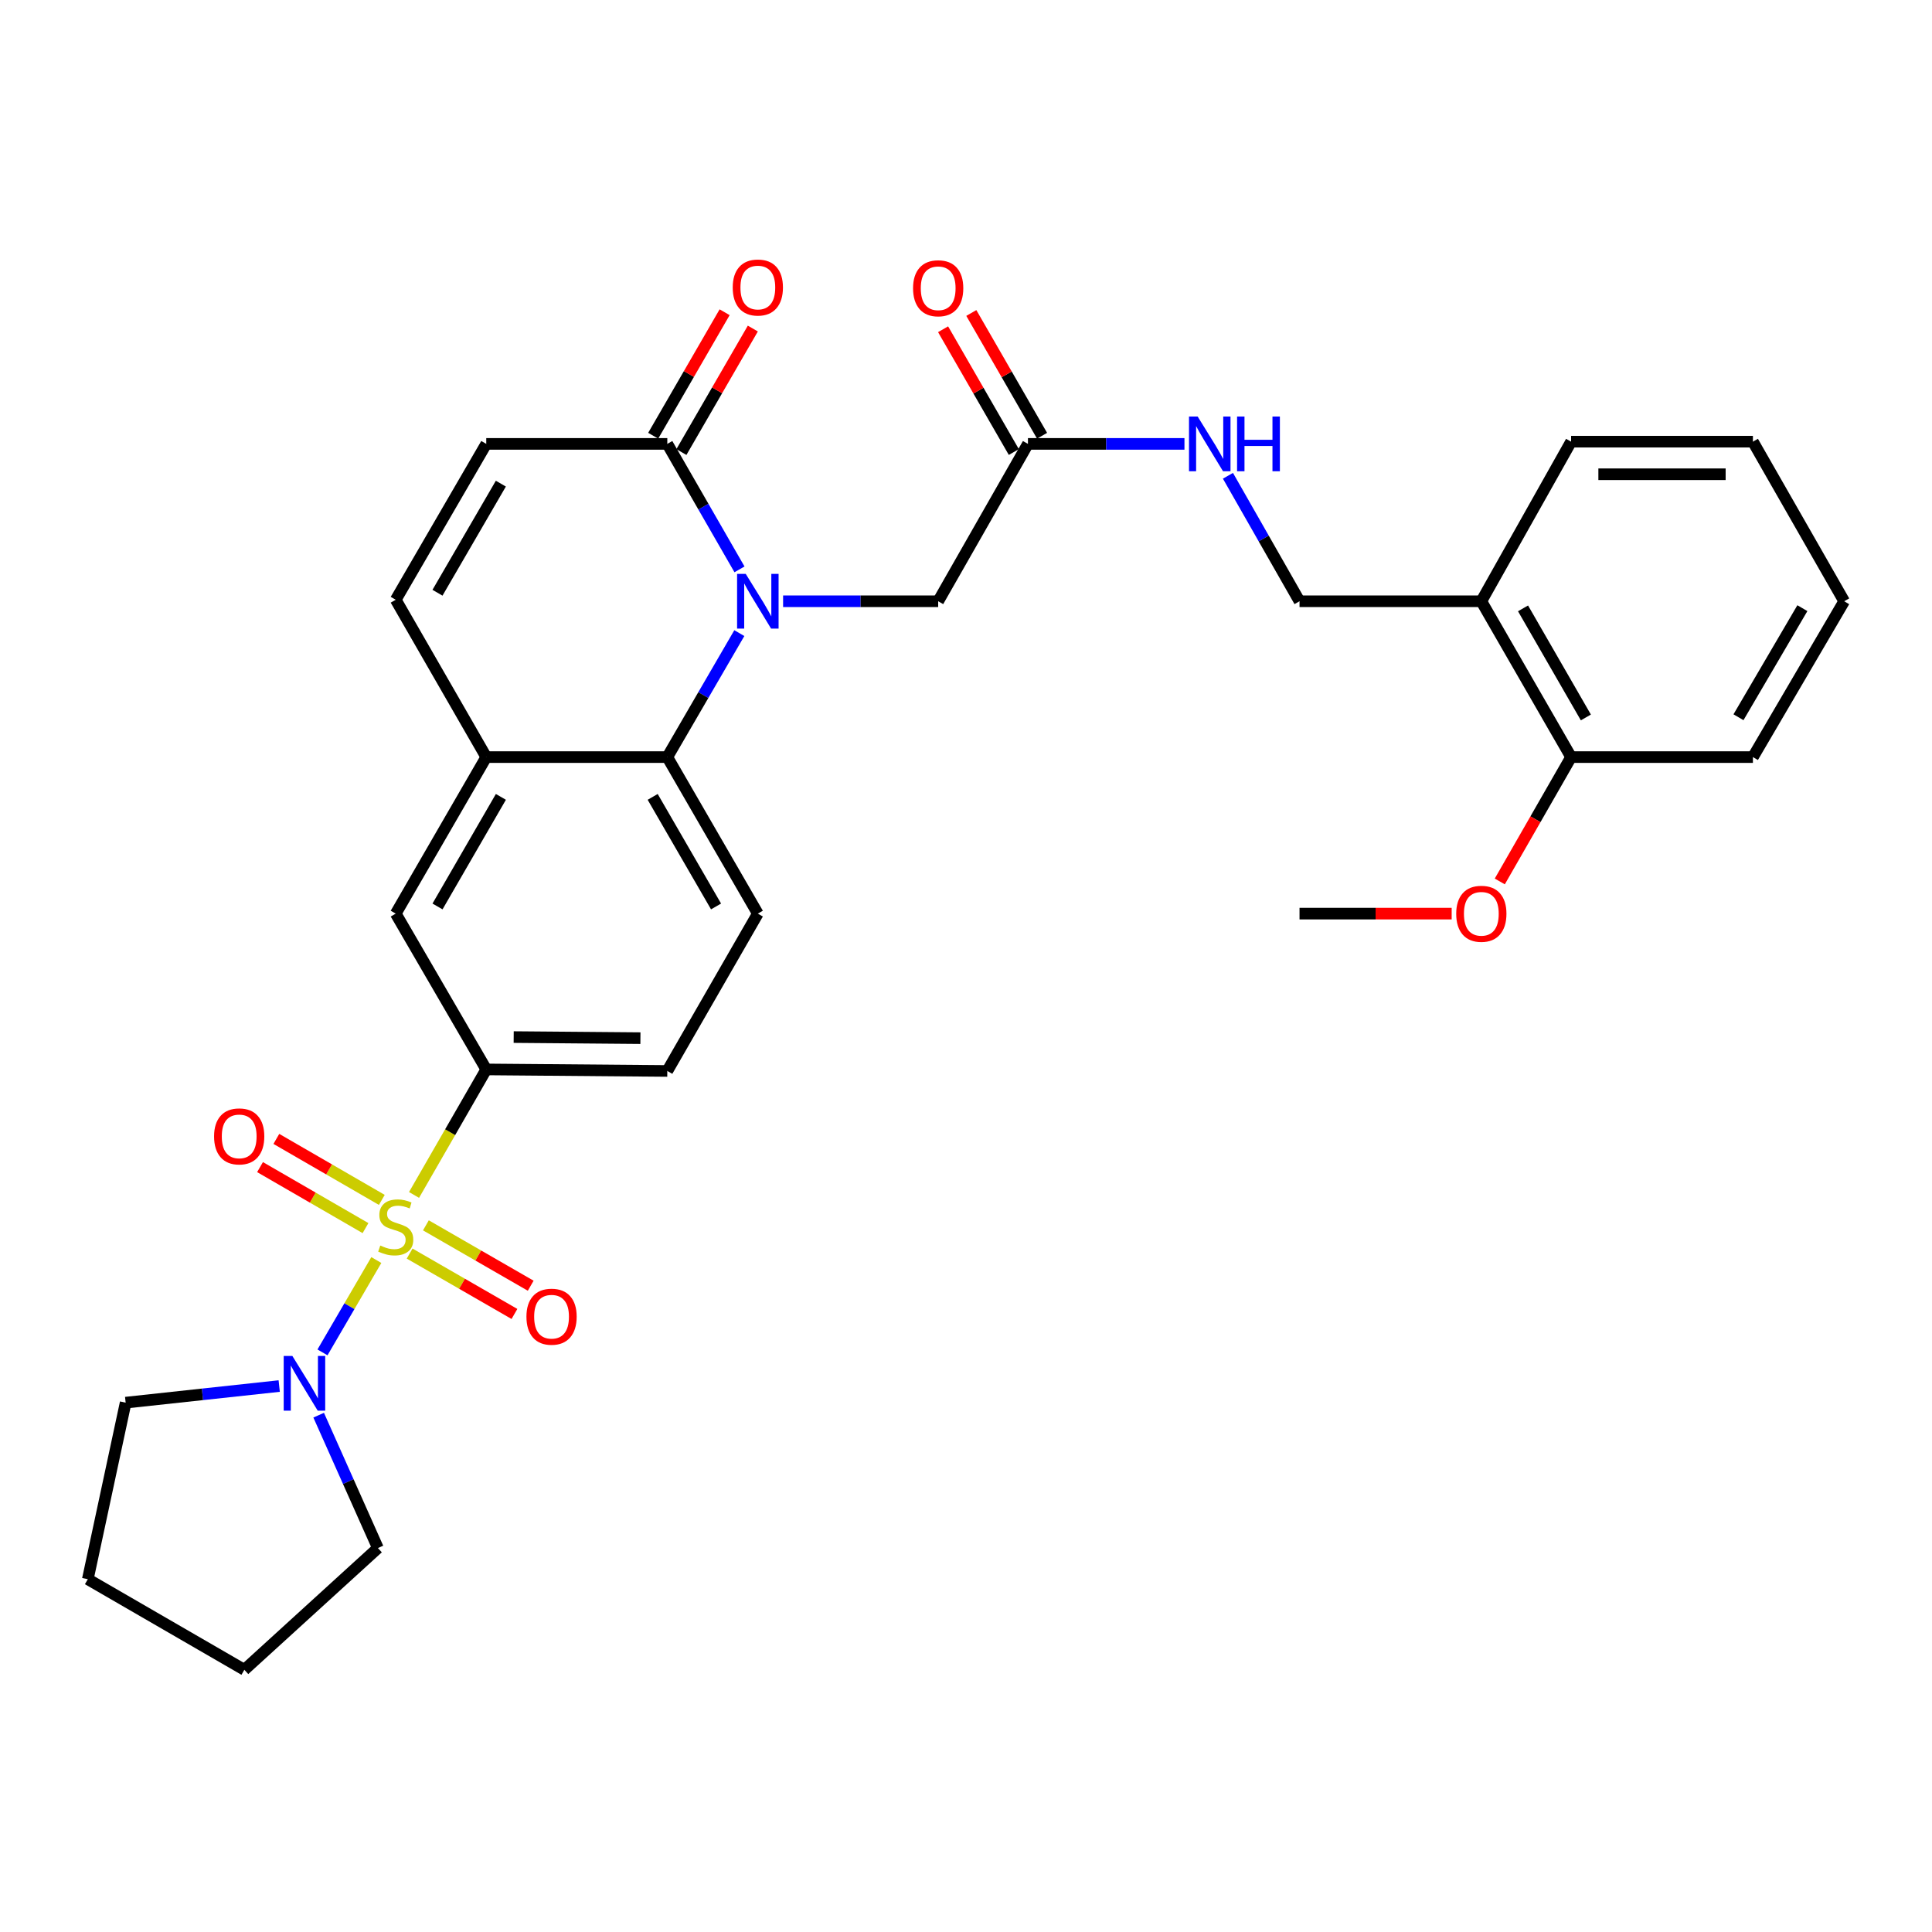 <?xml version='1.0' encoding='iso-8859-1'?>
<svg version='1.1' baseProfile='full'
              xmlns='http://www.w3.org/2000/svg'
                      xmlns:rdkit='http://www.rdkit.org/xml'
                      xmlns:xlink='http://www.w3.org/1999/xlink'
                  xml:space='preserve'
width='1000px' height='1000px' viewBox='0 0 1000 1000'>
<!-- END OF HEADER -->
<rect style='opacity:1.0;fill:#FFFFFF;stroke:none' width='1000' height='1000' x='0' y='0'> </rect>
<path class='bond-3' d='M 194.785,652.196 L 180.851,676.096' style='fill:none;fill-rule:evenodd;stroke:#CCCC00;stroke-width:6px;stroke-linecap:butt;stroke-linejoin:miter;stroke-opacity:1' />
<path class='bond-3' d='M 180.851,676.096 L 166.917,699.996' style='fill:none;fill-rule:evenodd;stroke:#0000FF;stroke-width:6px;stroke-linecap:butt;stroke-linejoin:miter;stroke-opacity:1' />
<path class='bond-4' d='M 214.305,618.502 L 232.996,586.02' style='fill:none;fill-rule:evenodd;stroke:#CCCC00;stroke-width:6px;stroke-linecap:butt;stroke-linejoin:miter;stroke-opacity:1' />
<path class='bond-4' d='M 232.996,586.02 L 251.687,553.537' style='fill:none;fill-rule:evenodd;stroke:#000000;stroke-width:6px;stroke-linecap:butt;stroke-linejoin:miter;stroke-opacity:1' />
<path class='bond-10' d='M 197.63,621.066 L 170.334,605.28' style='fill:none;fill-rule:evenodd;stroke:#CCCC00;stroke-width:6px;stroke-linecap:butt;stroke-linejoin:miter;stroke-opacity:1' />
<path class='bond-10' d='M 170.334,605.28 L 143.038,589.493' style='fill:none;fill-rule:evenodd;stroke:#FF0000;stroke-width:6px;stroke-linecap:butt;stroke-linejoin:miter;stroke-opacity:1' />
<path class='bond-10' d='M 189.186,635.666 L 161.89,619.88' style='fill:none;fill-rule:evenodd;stroke:#CCCC00;stroke-width:6px;stroke-linecap:butt;stroke-linejoin:miter;stroke-opacity:1' />
<path class='bond-10' d='M 161.89,619.88 L 134.594,604.093' style='fill:none;fill-rule:evenodd;stroke:#FF0000;stroke-width:6px;stroke-linecap:butt;stroke-linejoin:miter;stroke-opacity:1' />
<path class='bond-11' d='M 212.025,648.85 L 239.151,664.477' style='fill:none;fill-rule:evenodd;stroke:#CCCC00;stroke-width:6px;stroke-linecap:butt;stroke-linejoin:miter;stroke-opacity:1' />
<path class='bond-11' d='M 239.151,664.477 L 266.277,680.104' style='fill:none;fill-rule:evenodd;stroke:#FF0000;stroke-width:6px;stroke-linecap:butt;stroke-linejoin:miter;stroke-opacity:1' />
<path class='bond-11' d='M 220.445,634.235 L 247.57,649.862' style='fill:none;fill-rule:evenodd;stroke:#CCCC00;stroke-width:6px;stroke-linecap:butt;stroke-linejoin:miter;stroke-opacity:1' />
<path class='bond-11' d='M 247.57,649.862 L 274.696,665.489' style='fill:none;fill-rule:evenodd;stroke:#FF0000;stroke-width:6px;stroke-linecap:butt;stroke-linejoin:miter;stroke-opacity:1' />
<path class='bond-0' d='M 382.674,327.703 L 364.035,359.786' style='fill:none;fill-rule:evenodd;stroke:#0000FF;stroke-width:6px;stroke-linecap:butt;stroke-linejoin:miter;stroke-opacity:1' />
<path class='bond-0' d='M 364.035,359.786 L 345.396,391.868' style='fill:none;fill-rule:evenodd;stroke:#000000;stroke-width:6px;stroke-linecap:butt;stroke-linejoin:miter;stroke-opacity:1' />
<path class='bond-2' d='M 382.757,294.702 L 364.077,262.23' style='fill:none;fill-rule:evenodd;stroke:#0000FF;stroke-width:6px;stroke-linecap:butt;stroke-linejoin:miter;stroke-opacity:1' />
<path class='bond-2' d='M 364.077,262.23 L 345.396,229.758' style='fill:none;fill-rule:evenodd;stroke:#000000;stroke-width:6px;stroke-linecap:butt;stroke-linejoin:miter;stroke-opacity:1' />
<path class='bond-9' d='M 405.329,311.211 L 445.463,311.211' style='fill:none;fill-rule:evenodd;stroke:#0000FF;stroke-width:6px;stroke-linecap:butt;stroke-linejoin:miter;stroke-opacity:1' />
<path class='bond-9' d='M 445.463,311.211 L 485.598,311.211' style='fill:none;fill-rule:evenodd;stroke:#000000;stroke-width:6px;stroke-linecap:butt;stroke-linejoin:miter;stroke-opacity:1' />
<path class='bond-1' d='M 345.396,391.868 L 392.255,472.89' style='fill:none;fill-rule:evenodd;stroke:#000000;stroke-width:6px;stroke-linecap:butt;stroke-linejoin:miter;stroke-opacity:1' />
<path class='bond-1' d='M 337.825,412.465 L 370.626,469.18' style='fill:none;fill-rule:evenodd;stroke:#000000;stroke-width:6px;stroke-linecap:butt;stroke-linejoin:miter;stroke-opacity:1' />
<path class='bond-31' d='M 345.396,391.868 L 251.687,391.868' style='fill:none;fill-rule:evenodd;stroke:#000000;stroke-width:6px;stroke-linecap:butt;stroke-linejoin:miter;stroke-opacity:1' />
<path class='bond-17' d='M 352.696,233.98 L 371.181,202.019' style='fill:none;fill-rule:evenodd;stroke:#000000;stroke-width:6px;stroke-linecap:butt;stroke-linejoin:miter;stroke-opacity:1' />
<path class='bond-17' d='M 371.181,202.019 L 389.665,170.058' style='fill:none;fill-rule:evenodd;stroke:#FF0000;stroke-width:6px;stroke-linecap:butt;stroke-linejoin:miter;stroke-opacity:1' />
<path class='bond-17' d='M 338.096,225.536 L 356.581,193.575' style='fill:none;fill-rule:evenodd;stroke:#000000;stroke-width:6px;stroke-linecap:butt;stroke-linejoin:miter;stroke-opacity:1' />
<path class='bond-17' d='M 356.581,193.575 L 375.065,161.614' style='fill:none;fill-rule:evenodd;stroke:#FF0000;stroke-width:6px;stroke-linecap:butt;stroke-linejoin:miter;stroke-opacity:1' />
<path class='bond-33' d='M 345.396,229.758 L 251.687,229.758' style='fill:none;fill-rule:evenodd;stroke:#000000;stroke-width:6px;stroke-linecap:butt;stroke-linejoin:miter;stroke-opacity:1' />
<path class='bond-21' d='M 144.518,717.415 L 104.778,721.712' style='fill:none;fill-rule:evenodd;stroke:#0000FF;stroke-width:6px;stroke-linecap:butt;stroke-linejoin:miter;stroke-opacity:1' />
<path class='bond-21' d='M 104.778,721.712 L 65.038,726.009' style='fill:none;fill-rule:evenodd;stroke:#000000;stroke-width:6px;stroke-linecap:butt;stroke-linejoin:miter;stroke-opacity:1' />
<path class='bond-22' d='M 164.94,732.496 L 180.274,766.883' style='fill:none;fill-rule:evenodd;stroke:#0000FF;stroke-width:6px;stroke-linecap:butt;stroke-linejoin:miter;stroke-opacity:1' />
<path class='bond-22' d='M 180.274,766.883 L 195.608,801.269' style='fill:none;fill-rule:evenodd;stroke:#000000;stroke-width:6px;stroke-linecap:butt;stroke-linejoin:miter;stroke-opacity:1' />
<path class='bond-8' d='M 251.687,553.537 L 204.828,472.89' style='fill:none;fill-rule:evenodd;stroke:#000000;stroke-width:6px;stroke-linecap:butt;stroke-linejoin:miter;stroke-opacity:1' />
<path class='bond-16' d='M 251.687,553.537 L 345.396,554.324' style='fill:none;fill-rule:evenodd;stroke:#000000;stroke-width:6px;stroke-linecap:butt;stroke-linejoin:miter;stroke-opacity:1' />
<path class='bond-16' d='M 265.885,536.79 L 331.481,537.341' style='fill:none;fill-rule:evenodd;stroke:#000000;stroke-width:6px;stroke-linecap:butt;stroke-linejoin:miter;stroke-opacity:1' />
<path class='bond-5' d='M 251.687,391.868 L 204.828,472.89' style='fill:none;fill-rule:evenodd;stroke:#000000;stroke-width:6px;stroke-linecap:butt;stroke-linejoin:miter;stroke-opacity:1' />
<path class='bond-5' d='M 259.258,412.465 L 226.457,469.18' style='fill:none;fill-rule:evenodd;stroke:#000000;stroke-width:6px;stroke-linecap:butt;stroke-linejoin:miter;stroke-opacity:1' />
<path class='bond-7' d='M 251.687,391.868 L 204.828,310.434' style='fill:none;fill-rule:evenodd;stroke:#000000;stroke-width:6px;stroke-linecap:butt;stroke-linejoin:miter;stroke-opacity:1' />
<path class='bond-6' d='M 251.687,229.758 L 204.828,310.434' style='fill:none;fill-rule:evenodd;stroke:#000000;stroke-width:6px;stroke-linecap:butt;stroke-linejoin:miter;stroke-opacity:1' />
<path class='bond-6' d='M 259.242,250.331 L 226.441,306.803' style='fill:none;fill-rule:evenodd;stroke:#000000;stroke-width:6px;stroke-linecap:butt;stroke-linejoin:miter;stroke-opacity:1' />
<path class='bond-12' d='M 485.598,311.211 L 532.064,229.758' style='fill:none;fill-rule:evenodd;stroke:#000000;stroke-width:6px;stroke-linecap:butt;stroke-linejoin:miter;stroke-opacity:1' />
<path class='bond-15' d='M 532.064,229.758 L 572.569,229.758' style='fill:none;fill-rule:evenodd;stroke:#000000;stroke-width:6px;stroke-linecap:butt;stroke-linejoin:miter;stroke-opacity:1' />
<path class='bond-15' d='M 572.569,229.758 L 613.074,229.758' style='fill:none;fill-rule:evenodd;stroke:#0000FF;stroke-width:6px;stroke-linecap:butt;stroke-linejoin:miter;stroke-opacity:1' />
<path class='bond-20' d='M 539.371,225.548 L 521.061,193.773' style='fill:none;fill-rule:evenodd;stroke:#000000;stroke-width:6px;stroke-linecap:butt;stroke-linejoin:miter;stroke-opacity:1' />
<path class='bond-20' d='M 521.061,193.773 L 502.751,161.997' style='fill:none;fill-rule:evenodd;stroke:#FF0000;stroke-width:6px;stroke-linecap:butt;stroke-linejoin:miter;stroke-opacity:1' />
<path class='bond-20' d='M 524.757,233.969 L 506.447,202.193' style='fill:none;fill-rule:evenodd;stroke:#000000;stroke-width:6px;stroke-linecap:butt;stroke-linejoin:miter;stroke-opacity:1' />
<path class='bond-20' d='M 506.447,202.193 L 488.137,170.418' style='fill:none;fill-rule:evenodd;stroke:#FF0000;stroke-width:6px;stroke-linecap:butt;stroke-linejoin:miter;stroke-opacity:1' />
<path class='bond-13' d='M 392.255,472.89 L 345.396,554.324' style='fill:none;fill-rule:evenodd;stroke:#000000;stroke-width:6px;stroke-linecap:butt;stroke-linejoin:miter;stroke-opacity:1' />
<path class='bond-14' d='M 766.734,311.211 L 672.632,311.211' style='fill:none;fill-rule:evenodd;stroke:#000000;stroke-width:6px;stroke-linecap:butt;stroke-linejoin:miter;stroke-opacity:1' />
<path class='bond-19' d='M 766.734,311.211 L 813.2,391.868' style='fill:none;fill-rule:evenodd;stroke:#000000;stroke-width:6px;stroke-linecap:butt;stroke-linejoin:miter;stroke-opacity:1' />
<path class='bond-19' d='M 788.318,314.891 L 820.844,371.35' style='fill:none;fill-rule:evenodd;stroke:#000000;stroke-width:6px;stroke-linecap:butt;stroke-linejoin:miter;stroke-opacity:1' />
<path class='bond-24' d='M 766.734,311.211 L 813.2,228.606' style='fill:none;fill-rule:evenodd;stroke:#000000;stroke-width:6px;stroke-linecap:butt;stroke-linejoin:miter;stroke-opacity:1' />
<path class='bond-18' d='M 635.581,246.263 L 654.107,278.737' style='fill:none;fill-rule:evenodd;stroke:#0000FF;stroke-width:6px;stroke-linecap:butt;stroke-linejoin:miter;stroke-opacity:1' />
<path class='bond-18' d='M 654.107,278.737 L 672.632,311.211' style='fill:none;fill-rule:evenodd;stroke:#000000;stroke-width:6px;stroke-linecap:butt;stroke-linejoin:miter;stroke-opacity:1' />
<path class='bond-23' d='M 813.2,391.868 L 794.743,424.051' style='fill:none;fill-rule:evenodd;stroke:#000000;stroke-width:6px;stroke-linecap:butt;stroke-linejoin:miter;stroke-opacity:1' />
<path class='bond-23' d='M 794.743,424.051 L 776.286,456.235' style='fill:none;fill-rule:evenodd;stroke:#FF0000;stroke-width:6px;stroke-linecap:butt;stroke-linejoin:miter;stroke-opacity:1' />
<path class='bond-25' d='M 813.2,391.868 L 907.302,391.868' style='fill:none;fill-rule:evenodd;stroke:#000000;stroke-width:6px;stroke-linecap:butt;stroke-linejoin:miter;stroke-opacity:1' />
<path class='bond-27' d='M 65.038,726.009 L 45.455,817.395' style='fill:none;fill-rule:evenodd;stroke:#000000;stroke-width:6px;stroke-linecap:butt;stroke-linejoin:miter;stroke-opacity:1' />
<path class='bond-28' d='M 195.608,801.269 L 126.476,864.282' style='fill:none;fill-rule:evenodd;stroke:#000000;stroke-width:6px;stroke-linecap:butt;stroke-linejoin:miter;stroke-opacity:1' />
<path class='bond-26' d='M 751.382,472.89 L 712.007,472.89' style='fill:none;fill-rule:evenodd;stroke:#FF0000;stroke-width:6px;stroke-linecap:butt;stroke-linejoin:miter;stroke-opacity:1' />
<path class='bond-26' d='M 712.007,472.89 L 672.632,472.89' style='fill:none;fill-rule:evenodd;stroke:#000000;stroke-width:6px;stroke-linecap:butt;stroke-linejoin:miter;stroke-opacity:1' />
<path class='bond-29' d='M 813.2,228.606 L 907.302,228.606' style='fill:none;fill-rule:evenodd;stroke:#000000;stroke-width:6px;stroke-linecap:butt;stroke-linejoin:miter;stroke-opacity:1' />
<path class='bond-29' d='M 827.315,245.472 L 893.187,245.472' style='fill:none;fill-rule:evenodd;stroke:#000000;stroke-width:6px;stroke-linecap:butt;stroke-linejoin:miter;stroke-opacity:1' />
<path class='bond-34' d='M 907.302,391.868 L 954.545,311.211' style='fill:none;fill-rule:evenodd;stroke:#000000;stroke-width:6px;stroke-linecap:butt;stroke-linejoin:miter;stroke-opacity:1' />
<path class='bond-34' d='M 899.835,371.245 L 932.906,314.785' style='fill:none;fill-rule:evenodd;stroke:#000000;stroke-width:6px;stroke-linecap:butt;stroke-linejoin:miter;stroke-opacity:1' />
<path class='bond-32' d='M 45.455,817.395 L 126.476,864.282' style='fill:none;fill-rule:evenodd;stroke:#000000;stroke-width:6px;stroke-linecap:butt;stroke-linejoin:miter;stroke-opacity:1' />
<path class='bond-30' d='M 907.302,228.606 L 954.545,311.211' style='fill:none;fill-rule:evenodd;stroke:#000000;stroke-width:6px;stroke-linecap:butt;stroke-linejoin:miter;stroke-opacity:1' />
<path  class='atom-0' d='M 196.828 644.691
Q 197.148 644.811, 198.468 645.371
Q 199.788 645.931, 201.228 646.291
Q 202.708 646.611, 204.148 646.611
Q 206.828 646.611, 208.388 645.331
Q 209.948 644.011, 209.948 641.731
Q 209.948 640.171, 209.148 639.211
Q 208.388 638.251, 207.188 637.731
Q 205.988 637.211, 203.988 636.611
Q 201.468 635.851, 199.948 635.131
Q 198.468 634.411, 197.388 632.891
Q 196.348 631.371, 196.348 628.811
Q 196.348 625.251, 198.748 623.051
Q 201.188 620.851, 205.988 620.851
Q 209.268 620.851, 212.988 622.411
L 212.068 625.491
Q 208.668 624.091, 206.108 624.091
Q 203.348 624.091, 201.828 625.251
Q 200.308 626.371, 200.348 628.331
Q 200.348 629.851, 201.108 630.771
Q 201.908 631.691, 203.028 632.211
Q 204.188 632.731, 206.108 633.331
Q 208.668 634.131, 210.188 634.931
Q 211.708 635.731, 212.788 637.371
Q 213.908 638.971, 213.908 641.731
Q 213.908 645.651, 211.268 647.771
Q 208.668 649.851, 204.308 649.851
Q 201.788 649.851, 199.868 649.291
Q 197.988 648.771, 195.748 647.851
L 196.828 644.691
' fill='#CCCC00'/>
<path  class='atom-1' d='M 385.995 297.051
L 395.275 312.051
Q 396.195 313.531, 397.675 316.211
Q 399.155 318.891, 399.235 319.051
L 399.235 297.051
L 402.995 297.051
L 402.995 325.371
L 399.115 325.371
L 389.155 308.971
Q 387.995 307.051, 386.755 304.851
Q 385.555 302.651, 385.195 301.971
L 385.195 325.371
L 381.515 325.371
L 381.515 297.051
L 385.995 297.051
' fill='#0000FF'/>
<path  class='atom-4' d='M 151.325 701.842
L 160.605 716.842
Q 161.525 718.322, 163.005 721.002
Q 164.485 723.682, 164.565 723.842
L 164.565 701.842
L 168.325 701.842
L 168.325 730.162
L 164.445 730.162
L 154.485 713.762
Q 153.325 711.842, 152.085 709.642
Q 150.885 707.442, 150.525 706.762
L 150.525 730.162
L 146.845 730.162
L 146.845 701.842
L 151.325 701.842
' fill='#0000FF'/>
<path  class='atom-11' d='M 110.806 588.192
Q 110.806 581.392, 114.166 577.592
Q 117.526 573.792, 123.806 573.792
Q 130.086 573.792, 133.446 577.592
Q 136.806 581.392, 136.806 588.192
Q 136.806 595.072, 133.406 598.992
Q 130.006 602.872, 123.806 602.872
Q 117.566 602.872, 114.166 598.992
Q 110.806 595.112, 110.806 588.192
M 123.806 599.672
Q 128.126 599.672, 130.446 596.792
Q 132.806 593.872, 132.806 588.192
Q 132.806 582.632, 130.446 579.832
Q 128.126 576.992, 123.806 576.992
Q 119.486 576.992, 117.126 579.792
Q 114.806 582.592, 114.806 588.192
Q 114.806 593.912, 117.126 596.792
Q 119.486 599.672, 123.806 599.672
' fill='#FF0000'/>
<path  class='atom-12' d='M 272.484 681.517
Q 272.484 674.717, 275.844 670.917
Q 279.204 667.117, 285.484 667.117
Q 291.764 667.117, 295.124 670.917
Q 298.484 674.717, 298.484 681.517
Q 298.484 688.397, 295.084 692.317
Q 291.684 696.197, 285.484 696.197
Q 279.244 696.197, 275.844 692.317
Q 272.484 688.437, 272.484 681.517
M 285.484 692.997
Q 289.804 692.997, 292.124 690.117
Q 294.484 687.197, 294.484 681.517
Q 294.484 675.957, 292.124 673.157
Q 289.804 670.317, 285.484 670.317
Q 281.164 670.317, 278.804 673.117
Q 276.484 675.917, 276.484 681.517
Q 276.484 687.237, 278.804 690.117
Q 281.164 692.997, 285.484 692.997
' fill='#FF0000'/>
<path  class='atom-16' d='M 619.906 215.598
L 629.186 230.598
Q 630.106 232.078, 631.586 234.758
Q 633.066 237.438, 633.146 237.598
L 633.146 215.598
L 636.906 215.598
L 636.906 243.918
L 633.026 243.918
L 623.066 227.518
Q 621.906 225.598, 620.666 223.398
Q 619.466 221.198, 619.106 220.518
L 619.106 243.918
L 615.426 243.918
L 615.426 215.598
L 619.906 215.598
' fill='#0000FF'/>
<path  class='atom-16' d='M 640.306 215.598
L 644.146 215.598
L 644.146 227.638
L 658.626 227.638
L 658.626 215.598
L 662.466 215.598
L 662.466 243.918
L 658.626 243.918
L 658.626 230.838
L 644.146 230.838
L 644.146 243.918
L 640.306 243.918
L 640.306 215.598
' fill='#0000FF'/>
<path  class='atom-18' d='M 379.255 148.816
Q 379.255 142.016, 382.615 138.216
Q 385.975 134.416, 392.255 134.416
Q 398.535 134.416, 401.895 138.216
Q 405.255 142.016, 405.255 148.816
Q 405.255 155.696, 401.855 159.616
Q 398.455 163.496, 392.255 163.496
Q 386.015 163.496, 382.615 159.616
Q 379.255 155.736, 379.255 148.816
M 392.255 160.296
Q 396.575 160.296, 398.895 157.416
Q 401.255 154.496, 401.255 148.816
Q 401.255 143.256, 398.895 140.456
Q 396.575 137.616, 392.255 137.616
Q 387.935 137.616, 385.575 140.416
Q 383.255 143.216, 383.255 148.816
Q 383.255 154.536, 385.575 157.416
Q 387.935 160.296, 392.255 160.296
' fill='#FF0000'/>
<path  class='atom-21' d='M 472.598 149.201
Q 472.598 142.401, 475.958 138.601
Q 479.318 134.801, 485.598 134.801
Q 491.878 134.801, 495.238 138.601
Q 498.598 142.401, 498.598 149.201
Q 498.598 156.081, 495.198 160.001
Q 491.798 163.881, 485.598 163.881
Q 479.358 163.881, 475.958 160.001
Q 472.598 156.121, 472.598 149.201
M 485.598 160.681
Q 489.918 160.681, 492.238 157.801
Q 494.598 154.881, 494.598 149.201
Q 494.598 143.641, 492.238 140.841
Q 489.918 138.001, 485.598 138.001
Q 481.278 138.001, 478.918 140.801
Q 476.598 143.601, 476.598 149.201
Q 476.598 154.921, 478.918 157.801
Q 481.278 160.681, 485.598 160.681
' fill='#FF0000'/>
<path  class='atom-24' d='M 753.734 472.97
Q 753.734 466.17, 757.094 462.37
Q 760.454 458.57, 766.734 458.57
Q 773.014 458.57, 776.374 462.37
Q 779.734 466.17, 779.734 472.97
Q 779.734 479.85, 776.334 483.77
Q 772.934 487.65, 766.734 487.65
Q 760.494 487.65, 757.094 483.77
Q 753.734 479.89, 753.734 472.97
M 766.734 484.45
Q 771.054 484.45, 773.374 481.57
Q 775.734 478.65, 775.734 472.97
Q 775.734 467.41, 773.374 464.61
Q 771.054 461.77, 766.734 461.77
Q 762.414 461.77, 760.054 464.57
Q 757.734 467.37, 757.734 472.97
Q 757.734 478.69, 760.054 481.57
Q 762.414 484.45, 766.734 484.45
' fill='#FF0000'/>
</svg>
